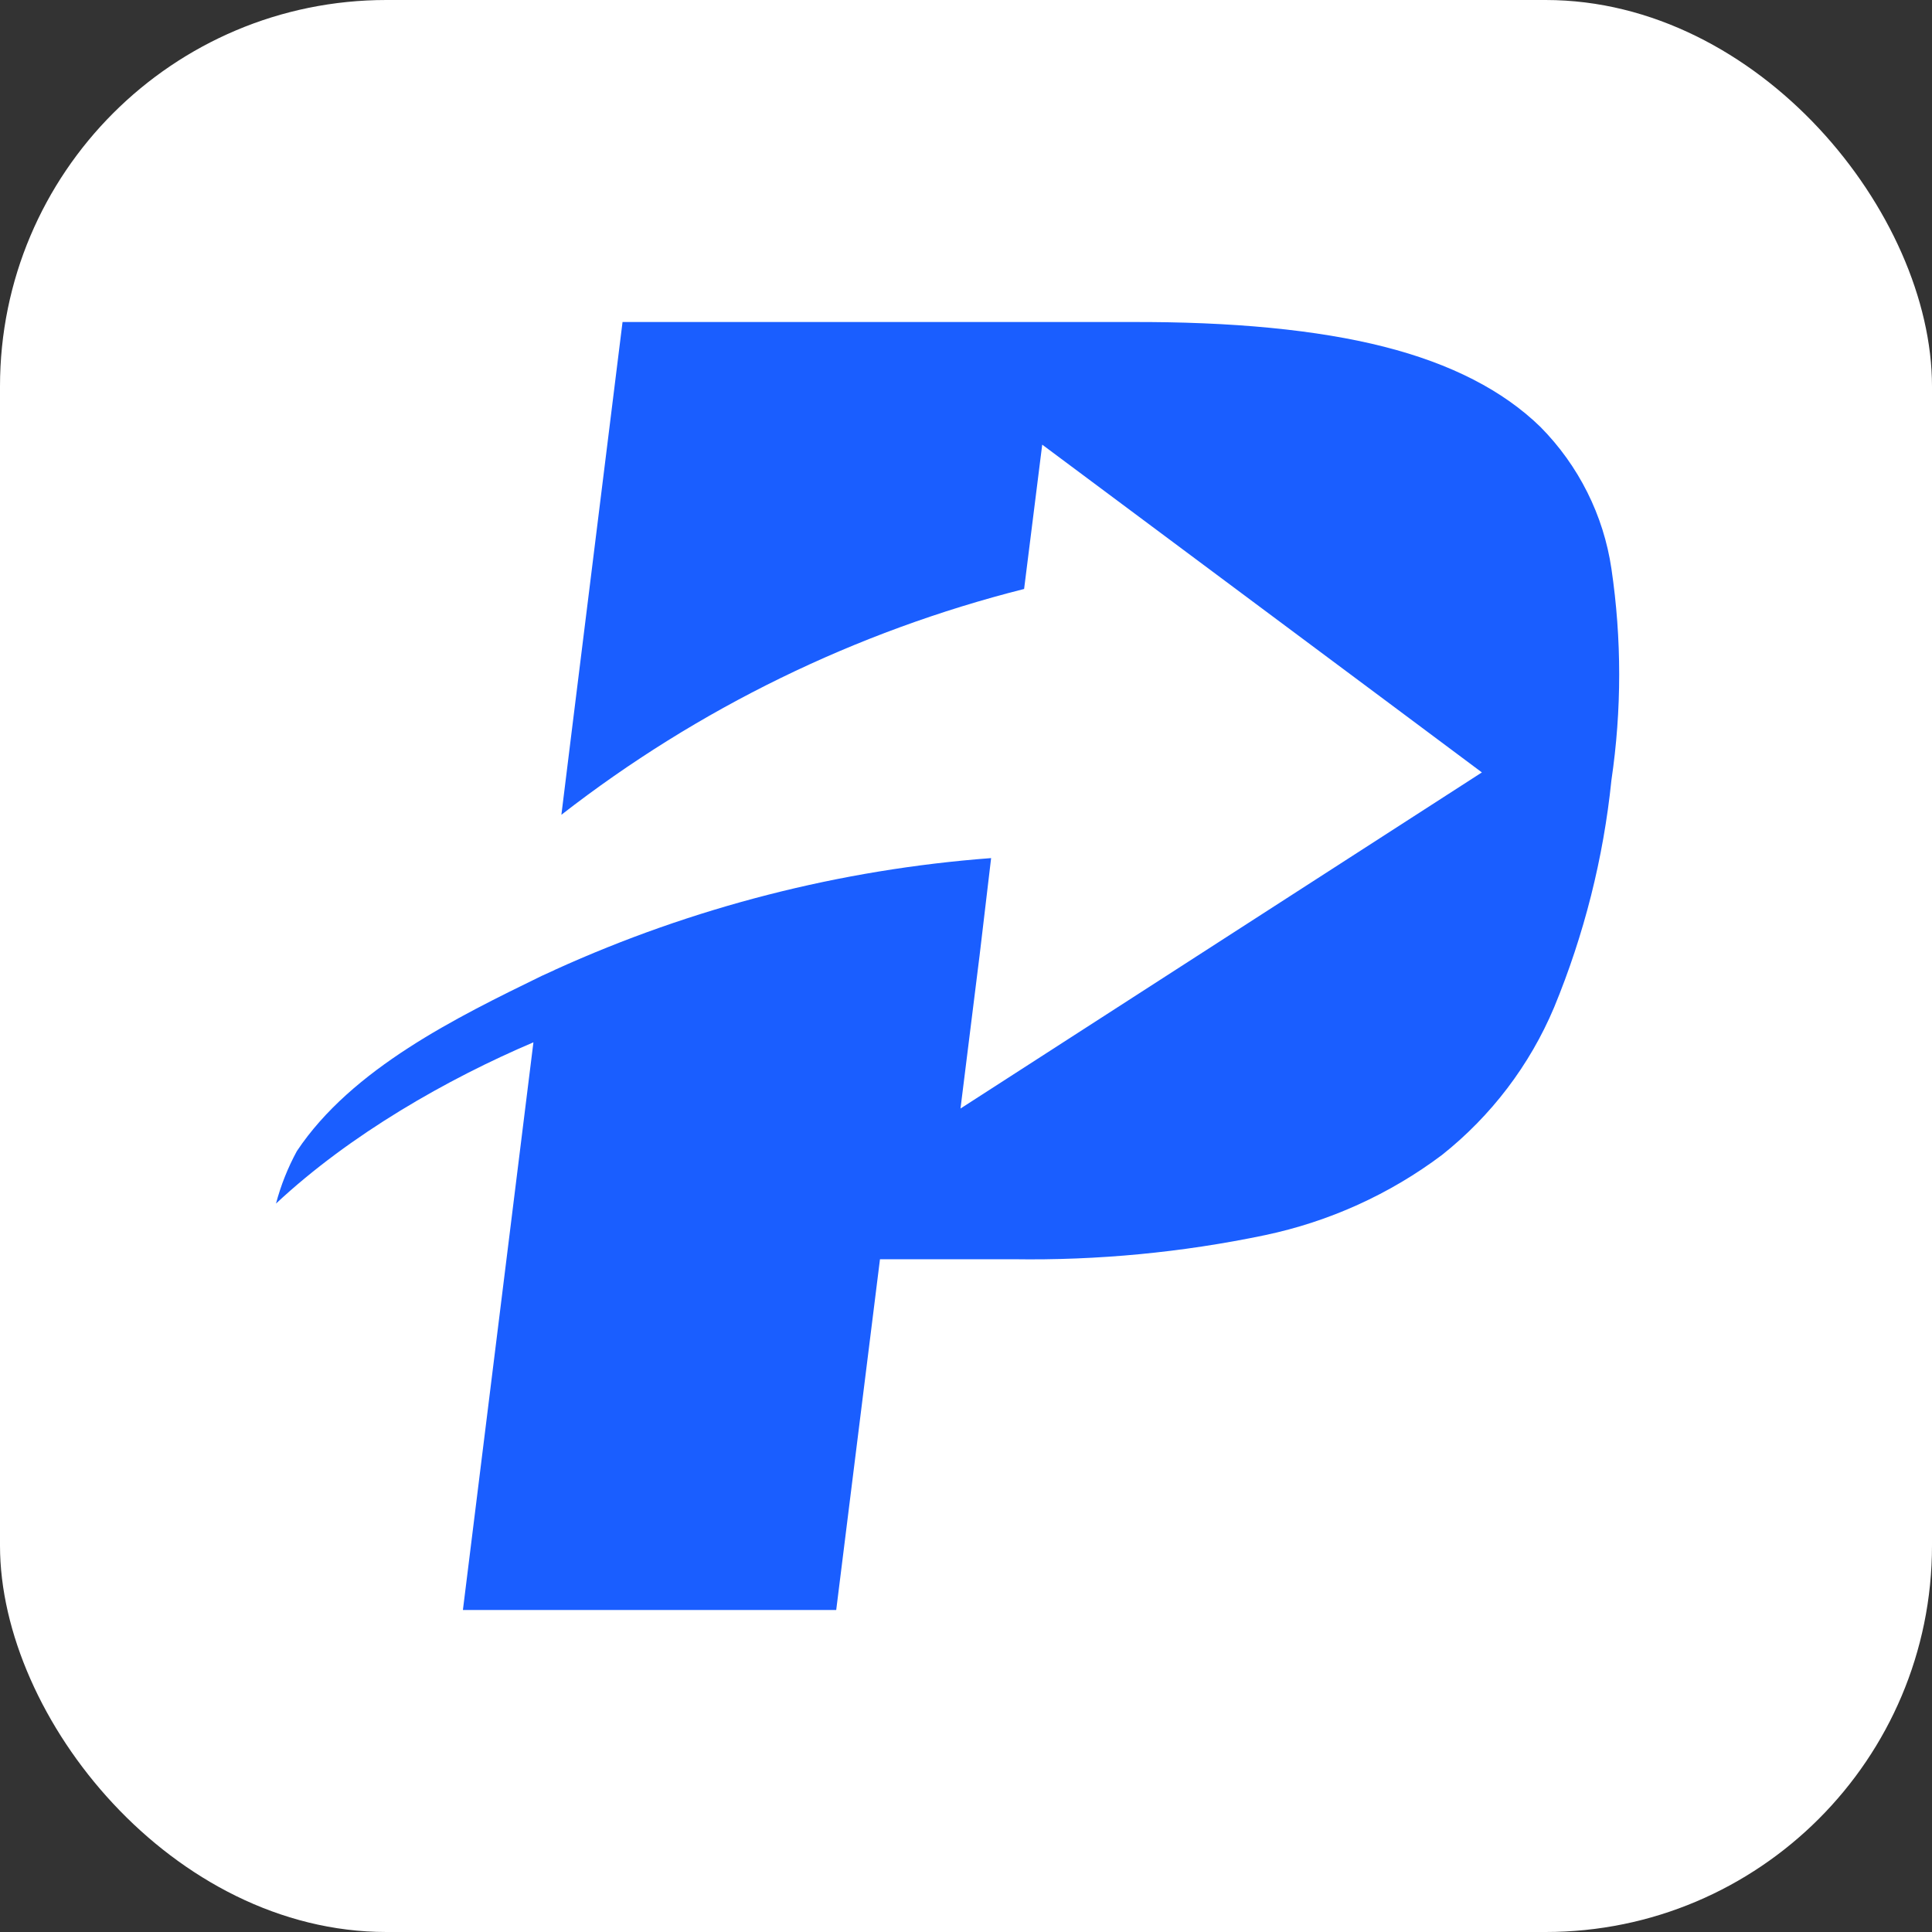 <?xml version="1.0" encoding="UTF-8"?>
<svg width="40px" height="40px" viewBox="0 0 40 40" version="1.1" xmlns="http://www.w3.org/2000/svg" xmlns:xlink="http://www.w3.org/1999/xlink">
    <rect x="0" y="0" width="40" height="40" fill="#333333" stroke="none"/>
    <title>编组 2</title>
    <g id="页面-1" stroke="none" stroke-width="1" fill="none" fill-rule="evenodd">
        <g id="切图" transform="translate(-1577, -148)" fill-rule="nonzero">
            <g id="编组-2" transform="translate(1577, 148)">
                <rect id="矩形" fill="#FFFFFF" x="0" y="0" width="40" height="40" rx="8"></rect>
                <path d="M33.363,11.776 C33.2,10.668 32.685,9.64 31.893,8.839 C31.117,8.083 30.038,7.53 28.657,7.179 C27.275,6.828 25.518,6.658 23.386,6.667 L12.889,6.667 L11.836,15.146 L11.623,16.869 C14.451,14.668 17.715,13.075 21.203,12.194 L21.578,9.206 L28.774,14.569 L30.681,15.992 L19.886,22.951 L20.265,19.911 L20.28,19.793 L20.28,19.793 L20.52,17.766 C17.396,18.001 14.34,18.784 11.493,20.077 L11.493,20.077 L11.455,20.096 L11.215,20.205 L11.215,20.205 C9.471,21.056 7.286,22.121 6.146,23.833 C5.959,24.177 5.814,24.541 5.714,24.919 C7.252,23.482 9.265,22.337 11.044,21.58 L11.044,21.58 L11.044,21.58 L9.584,33.333 L17.313,33.333 L18.219,26.071 L20.976,26.071 C22.726,26.098 24.475,25.931 26.188,25.573 C27.519,25.293 28.77,24.727 29.854,23.913 C30.874,23.103 31.673,22.052 32.176,20.857 C32.797,19.353 33.197,17.768 33.363,16.151 C33.577,14.7 33.577,13.227 33.363,11.776 L33.363,11.776 Z" id="路径" fill="#1A5EFF"></path>
            </g>
        </g>
    </g>
</svg>
